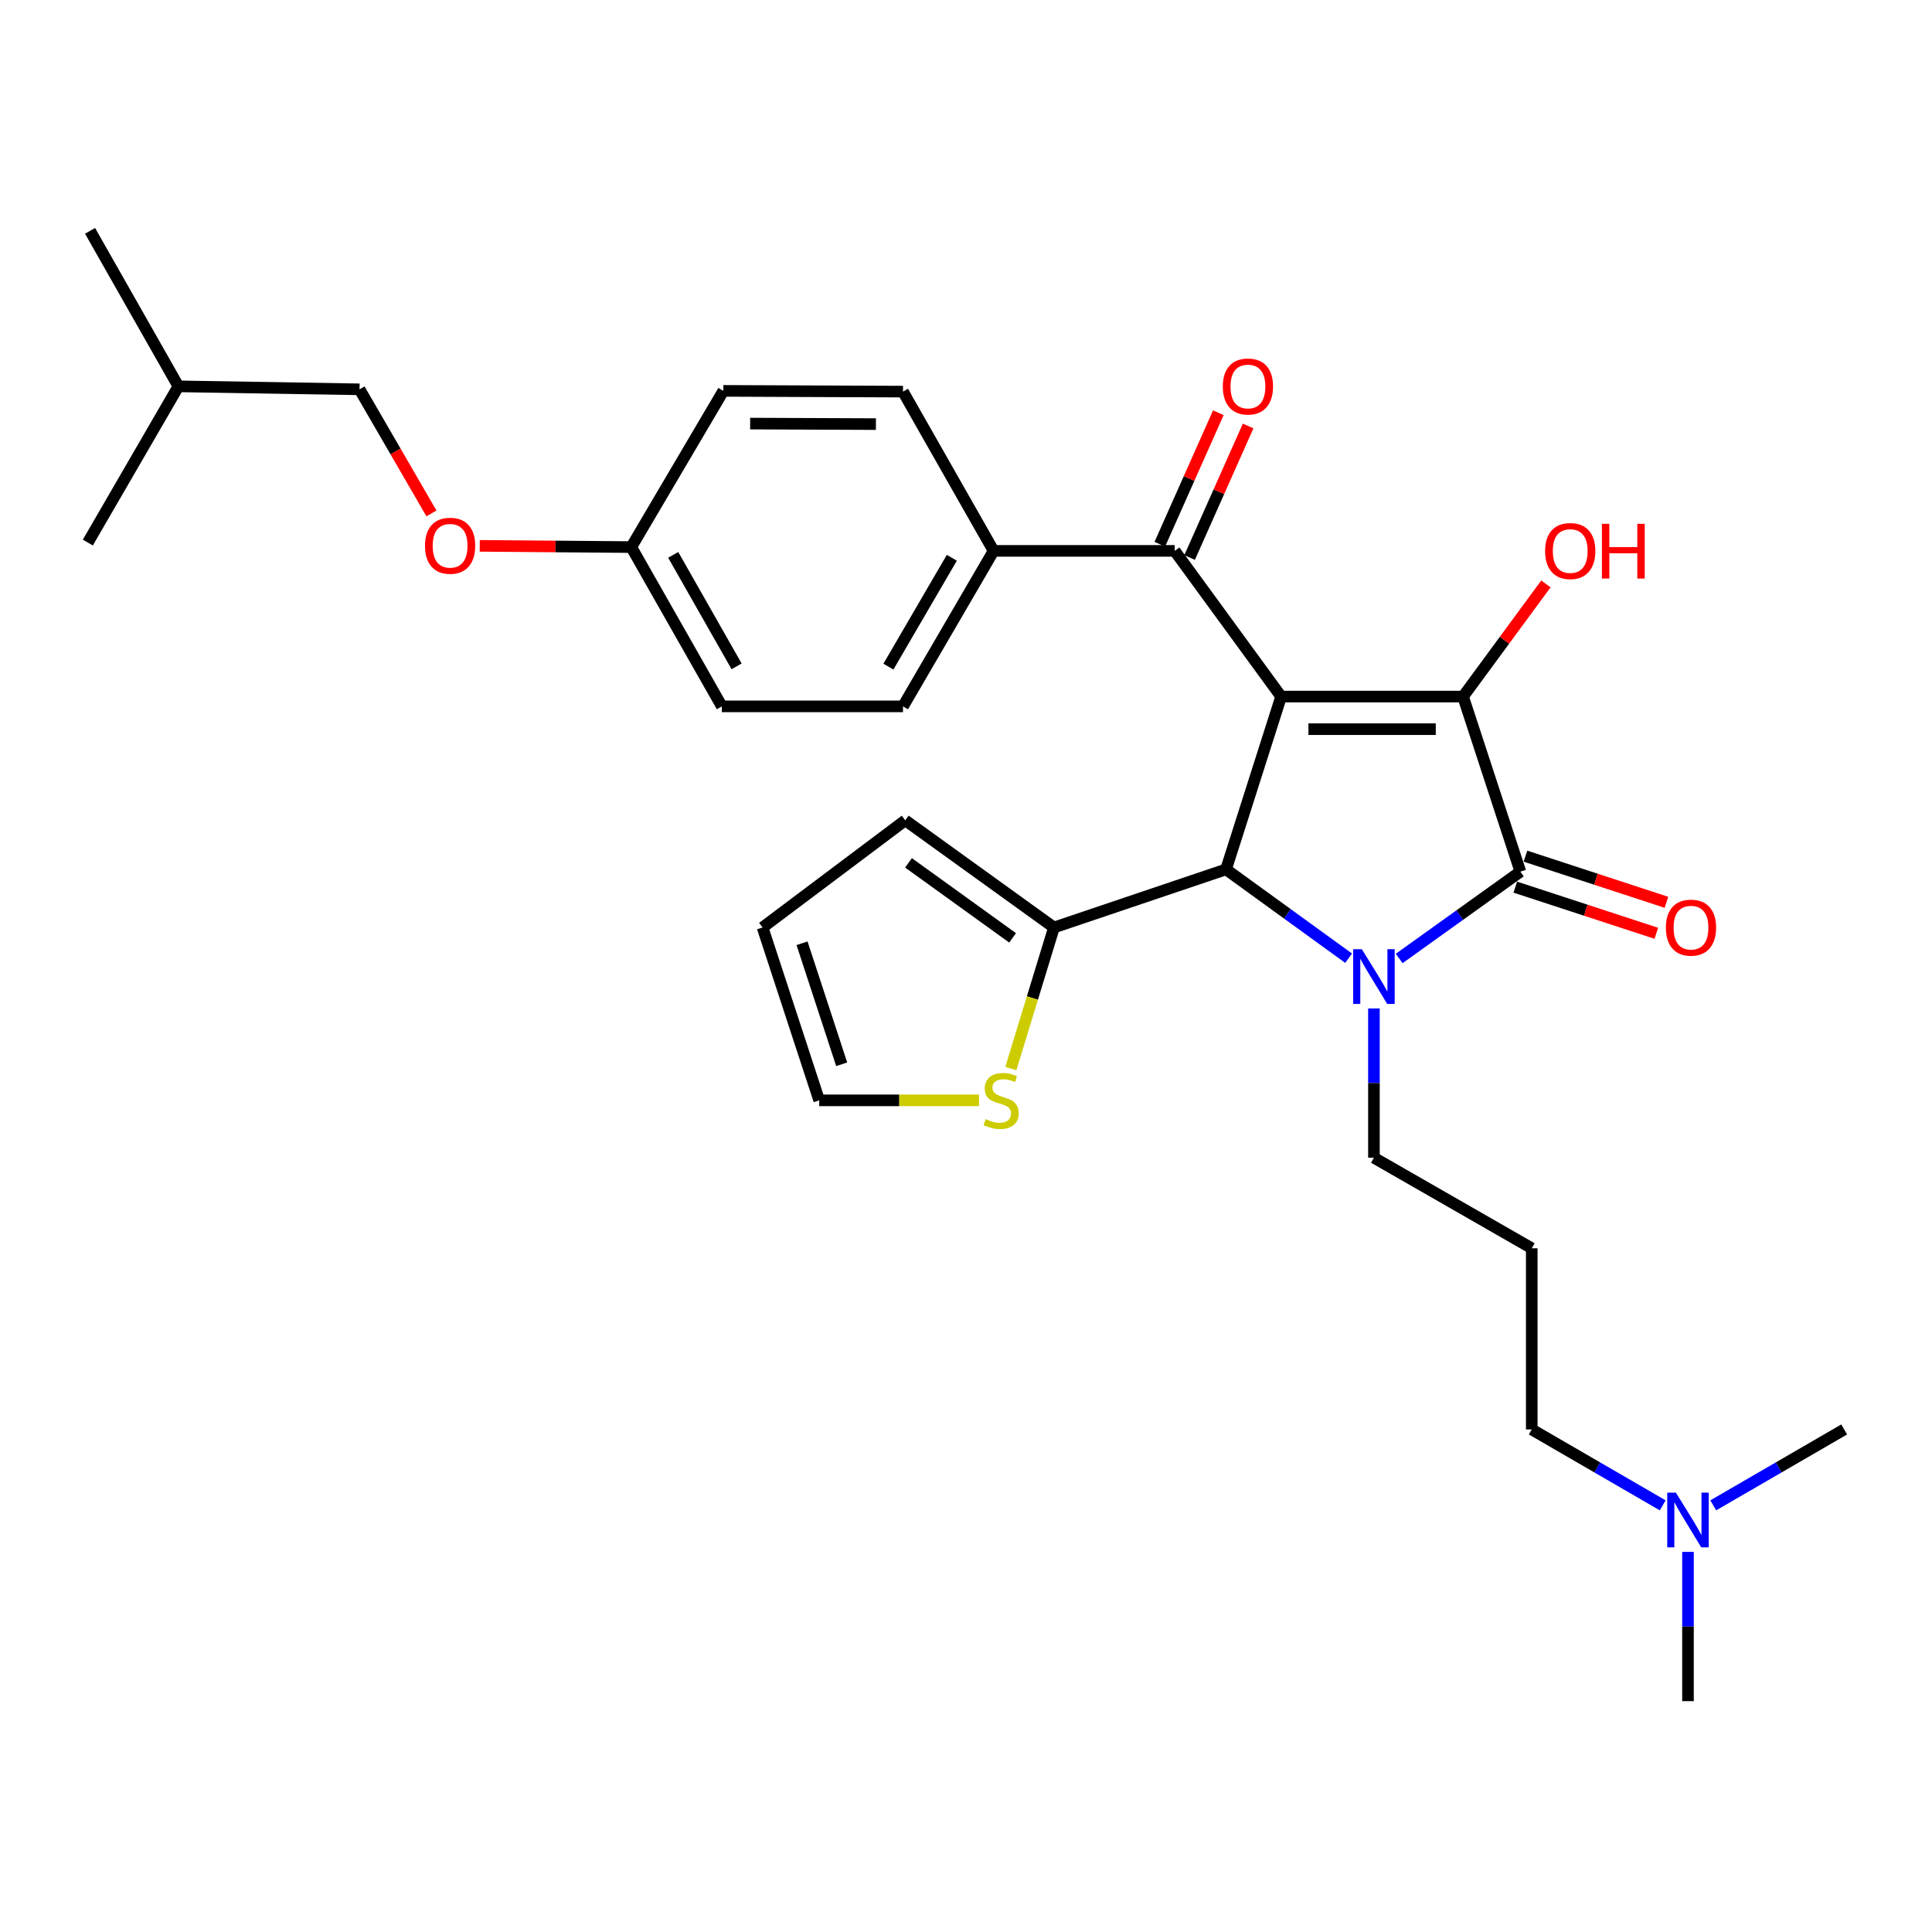 <?xml version='1.0' encoding='iso-8859-1'?>
<svg version='1.1' baseProfile='full'
              xmlns='http://www.w3.org/2000/svg'
                      xmlns:rdkit='http://www.rdkit.org/xml'
                      xmlns:xlink='http://www.w3.org/1999/xlink'
                  xml:space='preserve'
width='1000px' height='1000px' viewBox='0 0 1000 1000'>
<!-- END OF HEADER -->
<rect style='opacity:1.0;fill:#FFFFFF;stroke:none' width='1000' height='1000' x='0' y='0'> </rect>
<path class='bond-1' d='M 663.113,360.542 L 757.276,360.542' style='fill:none;fill-rule:evenodd;stroke:#000000;stroke-width:6px;stroke-linecap:butt;stroke-linejoin:miter;stroke-opacity:1' />
<path class='bond-1' d='M 677.238,377.419 L 743.151,377.419' style='fill:none;fill-rule:evenodd;stroke:#000000;stroke-width:6px;stroke-linecap:butt;stroke-linejoin:miter;stroke-opacity:1' />
<path class='bond-3' d='M 663.113,360.542 L 634.592,449.989' style='fill:none;fill-rule:evenodd;stroke:#000000;stroke-width:6px;stroke-linecap:butt;stroke-linejoin:miter;stroke-opacity:1' />
<path class='bond-4' d='M 663.113,360.542 L 608.03,285.132' style='fill:none;fill-rule:evenodd;stroke:#000000;stroke-width:6px;stroke-linecap:butt;stroke-linejoin:miter;stroke-opacity:1' />
<path class='bond-0' d='M 698.043,495.97 L 666.317,472.98' style='fill:none;fill-rule:evenodd;stroke:#0000FF;stroke-width:6px;stroke-linecap:butt;stroke-linejoin:miter;stroke-opacity:1' />
<path class='bond-0' d='M 666.317,472.98 L 634.592,449.989' style='fill:none;fill-rule:evenodd;stroke:#000000;stroke-width:6px;stroke-linecap:butt;stroke-linejoin:miter;stroke-opacity:1' />
<path class='bond-13' d='M 711.146,521.97 L 711.146,560.603' style='fill:none;fill-rule:evenodd;stroke:#0000FF;stroke-width:6px;stroke-linecap:butt;stroke-linejoin:miter;stroke-opacity:1' />
<path class='bond-13' d='M 711.146,560.603 L 711.146,599.235' style='fill:none;fill-rule:evenodd;stroke:#000000;stroke-width:6px;stroke-linecap:butt;stroke-linejoin:miter;stroke-opacity:1' />
<path class='bond-30' d='M 724.217,496.101 L 755.579,473.631' style='fill:none;fill-rule:evenodd;stroke:#0000FF;stroke-width:6px;stroke-linecap:butt;stroke-linejoin:miter;stroke-opacity:1' />
<path class='bond-30' d='M 755.579,473.631 L 786.941,451.161' style='fill:none;fill-rule:evenodd;stroke:#000000;stroke-width:6px;stroke-linecap:butt;stroke-linejoin:miter;stroke-opacity:1' />
<path class='bond-2' d='M 757.276,360.542 L 786.941,451.161' style='fill:none;fill-rule:evenodd;stroke:#000000;stroke-width:6px;stroke-linecap:butt;stroke-linejoin:miter;stroke-opacity:1' />
<path class='bond-12' d='M 757.276,360.542 L 778.721,331.387' style='fill:none;fill-rule:evenodd;stroke:#000000;stroke-width:6px;stroke-linecap:butt;stroke-linejoin:miter;stroke-opacity:1' />
<path class='bond-12' d='M 778.721,331.387 L 800.166,302.232' style='fill:none;fill-rule:evenodd;stroke:#FF0000;stroke-width:6px;stroke-linecap:butt;stroke-linejoin:miter;stroke-opacity:1' />
<path class='bond-7' d='M 784.316,459.18 L 820.811,471.126' style='fill:none;fill-rule:evenodd;stroke:#000000;stroke-width:6px;stroke-linecap:butt;stroke-linejoin:miter;stroke-opacity:1' />
<path class='bond-7' d='M 820.811,471.126 L 857.305,483.071' style='fill:none;fill-rule:evenodd;stroke:#FF0000;stroke-width:6px;stroke-linecap:butt;stroke-linejoin:miter;stroke-opacity:1' />
<path class='bond-7' d='M 789.566,443.141 L 826.061,455.086' style='fill:none;fill-rule:evenodd;stroke:#000000;stroke-width:6px;stroke-linecap:butt;stroke-linejoin:miter;stroke-opacity:1' />
<path class='bond-7' d='M 826.061,455.086 L 862.555,467.032' style='fill:none;fill-rule:evenodd;stroke:#FF0000;stroke-width:6px;stroke-linecap:butt;stroke-linejoin:miter;stroke-opacity:1' />
<path class='bond-5' d='M 634.592,449.989 L 545.53,480.067' style='fill:none;fill-rule:evenodd;stroke:#000000;stroke-width:6px;stroke-linecap:butt;stroke-linejoin:miter;stroke-opacity:1' />
<path class='bond-8' d='M 608.03,285.132 L 514.28,285.132' style='fill:none;fill-rule:evenodd;stroke:#000000;stroke-width:6px;stroke-linecap:butt;stroke-linejoin:miter;stroke-opacity:1' />
<path class='bond-9' d='M 615.739,288.562 L 630.885,254.527' style='fill:none;fill-rule:evenodd;stroke:#000000;stroke-width:6px;stroke-linecap:butt;stroke-linejoin:miter;stroke-opacity:1' />
<path class='bond-9' d='M 630.885,254.527 L 646.031,220.491' style='fill:none;fill-rule:evenodd;stroke:#FF0000;stroke-width:6px;stroke-linecap:butt;stroke-linejoin:miter;stroke-opacity:1' />
<path class='bond-9' d='M 600.32,281.701 L 615.466,247.665' style='fill:none;fill-rule:evenodd;stroke:#000000;stroke-width:6px;stroke-linecap:butt;stroke-linejoin:miter;stroke-opacity:1' />
<path class='bond-9' d='M 615.466,247.665 L 630.612,213.63' style='fill:none;fill-rule:evenodd;stroke:#FF0000;stroke-width:6px;stroke-linecap:butt;stroke-linejoin:miter;stroke-opacity:1' />
<path class='bond-6' d='M 545.53,480.067 L 534.37,516.575' style='fill:none;fill-rule:evenodd;stroke:#000000;stroke-width:6px;stroke-linecap:butt;stroke-linejoin:miter;stroke-opacity:1' />
<path class='bond-6' d='M 534.37,516.575 L 523.211,553.082' style='fill:none;fill-rule:evenodd;stroke:#CCCC00;stroke-width:6px;stroke-linecap:butt;stroke-linejoin:miter;stroke-opacity:1' />
<path class='bond-10' d='M 545.53,480.067 L 468.553,424.599' style='fill:none;fill-rule:evenodd;stroke:#000000;stroke-width:6px;stroke-linecap:butt;stroke-linejoin:miter;stroke-opacity:1' />
<path class='bond-10' d='M 524.117,485.439 L 470.233,446.611' style='fill:none;fill-rule:evenodd;stroke:#000000;stroke-width:6px;stroke-linecap:butt;stroke-linejoin:miter;stroke-opacity:1' />
<path class='bond-11' d='M 506.746,569.541 L 465.382,569.541' style='fill:none;fill-rule:evenodd;stroke:#CCCC00;stroke-width:6px;stroke-linecap:butt;stroke-linejoin:miter;stroke-opacity:1' />
<path class='bond-11' d='M 465.382,569.541 L 424.017,569.541' style='fill:none;fill-rule:evenodd;stroke:#000000;stroke-width:6px;stroke-linecap:butt;stroke-linejoin:miter;stroke-opacity:1' />
<path class='bond-15' d='M 514.28,285.132 L 467.39,365.615' style='fill:none;fill-rule:evenodd;stroke:#000000;stroke-width:6px;stroke-linecap:butt;stroke-linejoin:miter;stroke-opacity:1' />
<path class='bond-15' d='M 492.664,288.708 L 459.841,345.047' style='fill:none;fill-rule:evenodd;stroke:#000000;stroke-width:6px;stroke-linecap:butt;stroke-linejoin:miter;stroke-opacity:1' />
<path class='bond-16' d='M 514.28,285.132 L 467.39,202.698' style='fill:none;fill-rule:evenodd;stroke:#000000;stroke-width:6px;stroke-linecap:butt;stroke-linejoin:miter;stroke-opacity:1' />
<path class='bond-14' d='M 468.553,424.599 L 394.699,480.067' style='fill:none;fill-rule:evenodd;stroke:#000000;stroke-width:6px;stroke-linecap:butt;stroke-linejoin:miter;stroke-opacity:1' />
<path class='bond-32' d='M 424.017,569.541 L 394.699,480.067' style='fill:none;fill-rule:evenodd;stroke:#000000;stroke-width:6px;stroke-linecap:butt;stroke-linejoin:miter;stroke-opacity:1' />
<path class='bond-32' d='M 435.657,550.865 L 415.134,488.233' style='fill:none;fill-rule:evenodd;stroke:#000000;stroke-width:6px;stroke-linecap:butt;stroke-linejoin:miter;stroke-opacity:1' />
<path class='bond-18' d='M 711.146,599.235 L 792.829,646.105' style='fill:none;fill-rule:evenodd;stroke:#000000;stroke-width:6px;stroke-linecap:butt;stroke-linejoin:miter;stroke-opacity:1' />
<path class='bond-21' d='M 467.39,365.615 L 373.622,365.615' style='fill:none;fill-rule:evenodd;stroke:#000000;stroke-width:6px;stroke-linecap:butt;stroke-linejoin:miter;stroke-opacity:1' />
<path class='bond-22' d='M 467.39,202.698 L 374.4,202.314' style='fill:none;fill-rule:evenodd;stroke:#000000;stroke-width:6px;stroke-linecap:butt;stroke-linejoin:miter;stroke-opacity:1' />
<path class='bond-22' d='M 453.372,219.517 L 388.279,219.248' style='fill:none;fill-rule:evenodd;stroke:#000000;stroke-width:6px;stroke-linecap:butt;stroke-linejoin:miter;stroke-opacity:1' />
<path class='bond-17' d='M 248.318,282.529 L 287.535,282.851' style='fill:none;fill-rule:evenodd;stroke:#FF0000;stroke-width:6px;stroke-linecap:butt;stroke-linejoin:miter;stroke-opacity:1' />
<path class='bond-17' d='M 287.535,282.851 L 326.751,283.172' style='fill:none;fill-rule:evenodd;stroke:#000000;stroke-width:6px;stroke-linecap:butt;stroke-linejoin:miter;stroke-opacity:1' />
<path class='bond-23' d='M 223.319,265.746 L 204.706,233.632' style='fill:none;fill-rule:evenodd;stroke:#FF0000;stroke-width:6px;stroke-linecap:butt;stroke-linejoin:miter;stroke-opacity:1' />
<path class='bond-23' d='M 204.706,233.632 L 186.094,201.517' style='fill:none;fill-rule:evenodd;stroke:#000000;stroke-width:6px;stroke-linecap:butt;stroke-linejoin:miter;stroke-opacity:1' />
<path class='bond-24' d='M 792.829,646.105 L 792.829,739.883' style='fill:none;fill-rule:evenodd;stroke:#000000;stroke-width:6px;stroke-linecap:butt;stroke-linejoin:miter;stroke-opacity:1' />
<path class='bond-19' d='M 326.751,283.172 L 374.4,202.314' style='fill:none;fill-rule:evenodd;stroke:#000000;stroke-width:6px;stroke-linecap:butt;stroke-linejoin:miter;stroke-opacity:1' />
<path class='bond-31' d='M 326.751,283.172 L 373.622,365.615' style='fill:none;fill-rule:evenodd;stroke:#000000;stroke-width:6px;stroke-linecap:butt;stroke-linejoin:miter;stroke-opacity:1' />
<path class='bond-31' d='M 348.453,287.197 L 381.263,344.907' style='fill:none;fill-rule:evenodd;stroke:#000000;stroke-width:6px;stroke-linecap:butt;stroke-linejoin:miter;stroke-opacity:1' />
<path class='bond-20' d='M 860.62,779.167 L 826.725,759.525' style='fill:none;fill-rule:evenodd;stroke:#0000FF;stroke-width:6px;stroke-linecap:butt;stroke-linejoin:miter;stroke-opacity:1' />
<path class='bond-20' d='M 826.725,759.525 L 792.829,739.883' style='fill:none;fill-rule:evenodd;stroke:#000000;stroke-width:6px;stroke-linecap:butt;stroke-linejoin:miter;stroke-opacity:1' />
<path class='bond-26' d='M 873.697,803.249 L 873.697,841.881' style='fill:none;fill-rule:evenodd;stroke:#0000FF;stroke-width:6px;stroke-linecap:butt;stroke-linejoin:miter;stroke-opacity:1' />
<path class='bond-26' d='M 873.697,841.881 L 873.697,880.513' style='fill:none;fill-rule:evenodd;stroke:#000000;stroke-width:6px;stroke-linecap:butt;stroke-linejoin:miter;stroke-opacity:1' />
<path class='bond-27' d='M 886.773,779.165 L 920.659,759.524' style='fill:none;fill-rule:evenodd;stroke:#0000FF;stroke-width:6px;stroke-linecap:butt;stroke-linejoin:miter;stroke-opacity:1' />
<path class='bond-27' d='M 920.659,759.524 L 954.545,739.883' style='fill:none;fill-rule:evenodd;stroke:#000000;stroke-width:6px;stroke-linecap:butt;stroke-linejoin:miter;stroke-opacity:1' />
<path class='bond-25' d='M 186.094,201.517 L 92.334,199.97' style='fill:none;fill-rule:evenodd;stroke:#000000;stroke-width:6px;stroke-linecap:butt;stroke-linejoin:miter;stroke-opacity:1' />
<path class='bond-28' d='M 92.334,199.97 L 46.617,119.487' style='fill:none;fill-rule:evenodd;stroke:#000000;stroke-width:6px;stroke-linecap:butt;stroke-linejoin:miter;stroke-opacity:1' />
<path class='bond-29' d='M 92.334,199.97 L 45.455,280.828' style='fill:none;fill-rule:evenodd;stroke:#000000;stroke-width:6px;stroke-linecap:butt;stroke-linejoin:miter;stroke-opacity:1' />
<path  class='atom-1' d='M 704.886 491.306
L 714.166 506.306
Q 715.086 507.786, 716.566 510.466
Q 718.046 513.146, 718.126 513.306
L 718.126 491.306
L 721.886 491.306
L 721.886 519.626
L 718.006 519.626
L 708.046 503.226
Q 706.886 501.306, 705.646 499.106
Q 704.446 496.906, 704.086 496.226
L 704.086 519.626
L 700.406 519.626
L 700.406 491.306
L 704.886 491.306
' fill='#0000FF'/>
<path  class='atom-7' d='M 510.18 579.261
Q 510.5 579.381, 511.82 579.941
Q 513.14 580.501, 514.58 580.861
Q 516.06 581.181, 517.5 581.181
Q 520.18 581.181, 521.74 579.901
Q 523.3 578.581, 523.3 576.301
Q 523.3 574.741, 522.5 573.781
Q 521.74 572.821, 520.54 572.301
Q 519.34 571.781, 517.34 571.181
Q 514.82 570.421, 513.3 569.701
Q 511.82 568.981, 510.74 567.461
Q 509.7 565.941, 509.7 563.381
Q 509.7 559.821, 512.1 557.621
Q 514.54 555.421, 519.34 555.421
Q 522.62 555.421, 526.34 556.981
L 525.42 560.061
Q 522.02 558.661, 519.46 558.661
Q 516.7 558.661, 515.18 559.821
Q 513.66 560.941, 513.7 562.901
Q 513.7 564.421, 514.46 565.341
Q 515.26 566.261, 516.38 566.781
Q 517.54 567.301, 519.46 567.901
Q 522.02 568.701, 523.54 569.501
Q 525.06 570.301, 526.14 571.941
Q 527.26 573.541, 527.26 576.301
Q 527.26 580.221, 524.62 582.341
Q 522.02 584.421, 517.66 584.421
Q 515.14 584.421, 513.22 583.861
Q 511.34 583.341, 509.1 582.421
L 510.18 579.261
' fill='#CCCC00'/>
<path  class='atom-8' d='M 862.253 480.147
Q 862.253 473.347, 865.613 469.547
Q 868.973 465.747, 875.253 465.747
Q 881.533 465.747, 884.893 469.547
Q 888.253 473.347, 888.253 480.147
Q 888.253 487.027, 884.853 490.947
Q 881.453 494.827, 875.253 494.827
Q 869.013 494.827, 865.613 490.947
Q 862.253 487.067, 862.253 480.147
M 875.253 491.627
Q 879.573 491.627, 881.893 488.747
Q 884.253 485.827, 884.253 480.147
Q 884.253 474.587, 881.893 471.787
Q 879.573 468.947, 875.253 468.947
Q 870.933 468.947, 868.573 471.747
Q 866.253 474.547, 866.253 480.147
Q 866.253 485.867, 868.573 488.747
Q 870.933 491.627, 875.253 491.627
' fill='#FF0000'/>
<path  class='atom-10' d='M 632.927 200.05
Q 632.927 193.25, 636.287 189.45
Q 639.647 185.65, 645.927 185.65
Q 652.207 185.65, 655.567 189.45
Q 658.927 193.25, 658.927 200.05
Q 658.927 206.93, 655.527 210.85
Q 652.127 214.73, 645.927 214.73
Q 639.687 214.73, 636.287 210.85
Q 632.927 206.97, 632.927 200.05
M 645.927 211.53
Q 650.247 211.53, 652.567 208.65
Q 654.927 205.73, 654.927 200.05
Q 654.927 194.49, 652.567 191.69
Q 650.247 188.85, 645.927 188.85
Q 641.607 188.85, 639.247 191.65
Q 636.927 194.45, 636.927 200.05
Q 636.927 205.77, 639.247 208.65
Q 641.607 211.53, 645.927 211.53
' fill='#FF0000'/>
<path  class='atom-13' d='M 799.744 285.212
Q 799.744 278.412, 803.104 274.612
Q 806.464 270.812, 812.744 270.812
Q 819.024 270.812, 822.384 274.612
Q 825.744 278.412, 825.744 285.212
Q 825.744 292.092, 822.344 296.012
Q 818.944 299.892, 812.744 299.892
Q 806.504 299.892, 803.104 296.012
Q 799.744 292.132, 799.744 285.212
M 812.744 296.692
Q 817.064 296.692, 819.384 293.812
Q 821.744 290.892, 821.744 285.212
Q 821.744 279.652, 819.384 276.852
Q 817.064 274.012, 812.744 274.012
Q 808.424 274.012, 806.064 276.812
Q 803.744 279.612, 803.744 285.212
Q 803.744 290.932, 806.064 293.812
Q 808.424 296.692, 812.744 296.692
' fill='#FF0000'/>
<path  class='atom-13' d='M 829.144 271.132
L 832.984 271.132
L 832.984 283.172
L 847.464 283.172
L 847.464 271.132
L 851.304 271.132
L 851.304 299.452
L 847.464 299.452
L 847.464 286.372
L 832.984 286.372
L 832.984 299.452
L 829.144 299.452
L 829.144 271.132
' fill='#FF0000'/>
<path  class='atom-18' d='M 219.973 282.483
Q 219.973 275.683, 223.333 271.883
Q 226.693 268.083, 232.973 268.083
Q 239.253 268.083, 242.613 271.883
Q 245.973 275.683, 245.973 282.483
Q 245.973 289.363, 242.573 293.283
Q 239.173 297.163, 232.973 297.163
Q 226.733 297.163, 223.333 293.283
Q 219.973 289.403, 219.973 282.483
M 232.973 293.963
Q 237.293 293.963, 239.613 291.083
Q 241.973 288.163, 241.973 282.483
Q 241.973 276.923, 239.613 274.123
Q 237.293 271.283, 232.973 271.283
Q 228.653 271.283, 226.293 274.083
Q 223.973 276.883, 223.973 282.483
Q 223.973 288.203, 226.293 291.083
Q 228.653 293.963, 232.973 293.963
' fill='#FF0000'/>
<path  class='atom-21' d='M 867.437 772.584
L 876.717 787.584
Q 877.637 789.064, 879.117 791.744
Q 880.597 794.424, 880.677 794.584
L 880.677 772.584
L 884.437 772.584
L 884.437 800.904
L 880.557 800.904
L 870.597 784.504
Q 869.437 782.584, 868.197 780.384
Q 866.997 778.184, 866.637 777.504
L 866.637 800.904
L 862.957 800.904
L 862.957 772.584
L 867.437 772.584
' fill='#0000FF'/>
</svg>
